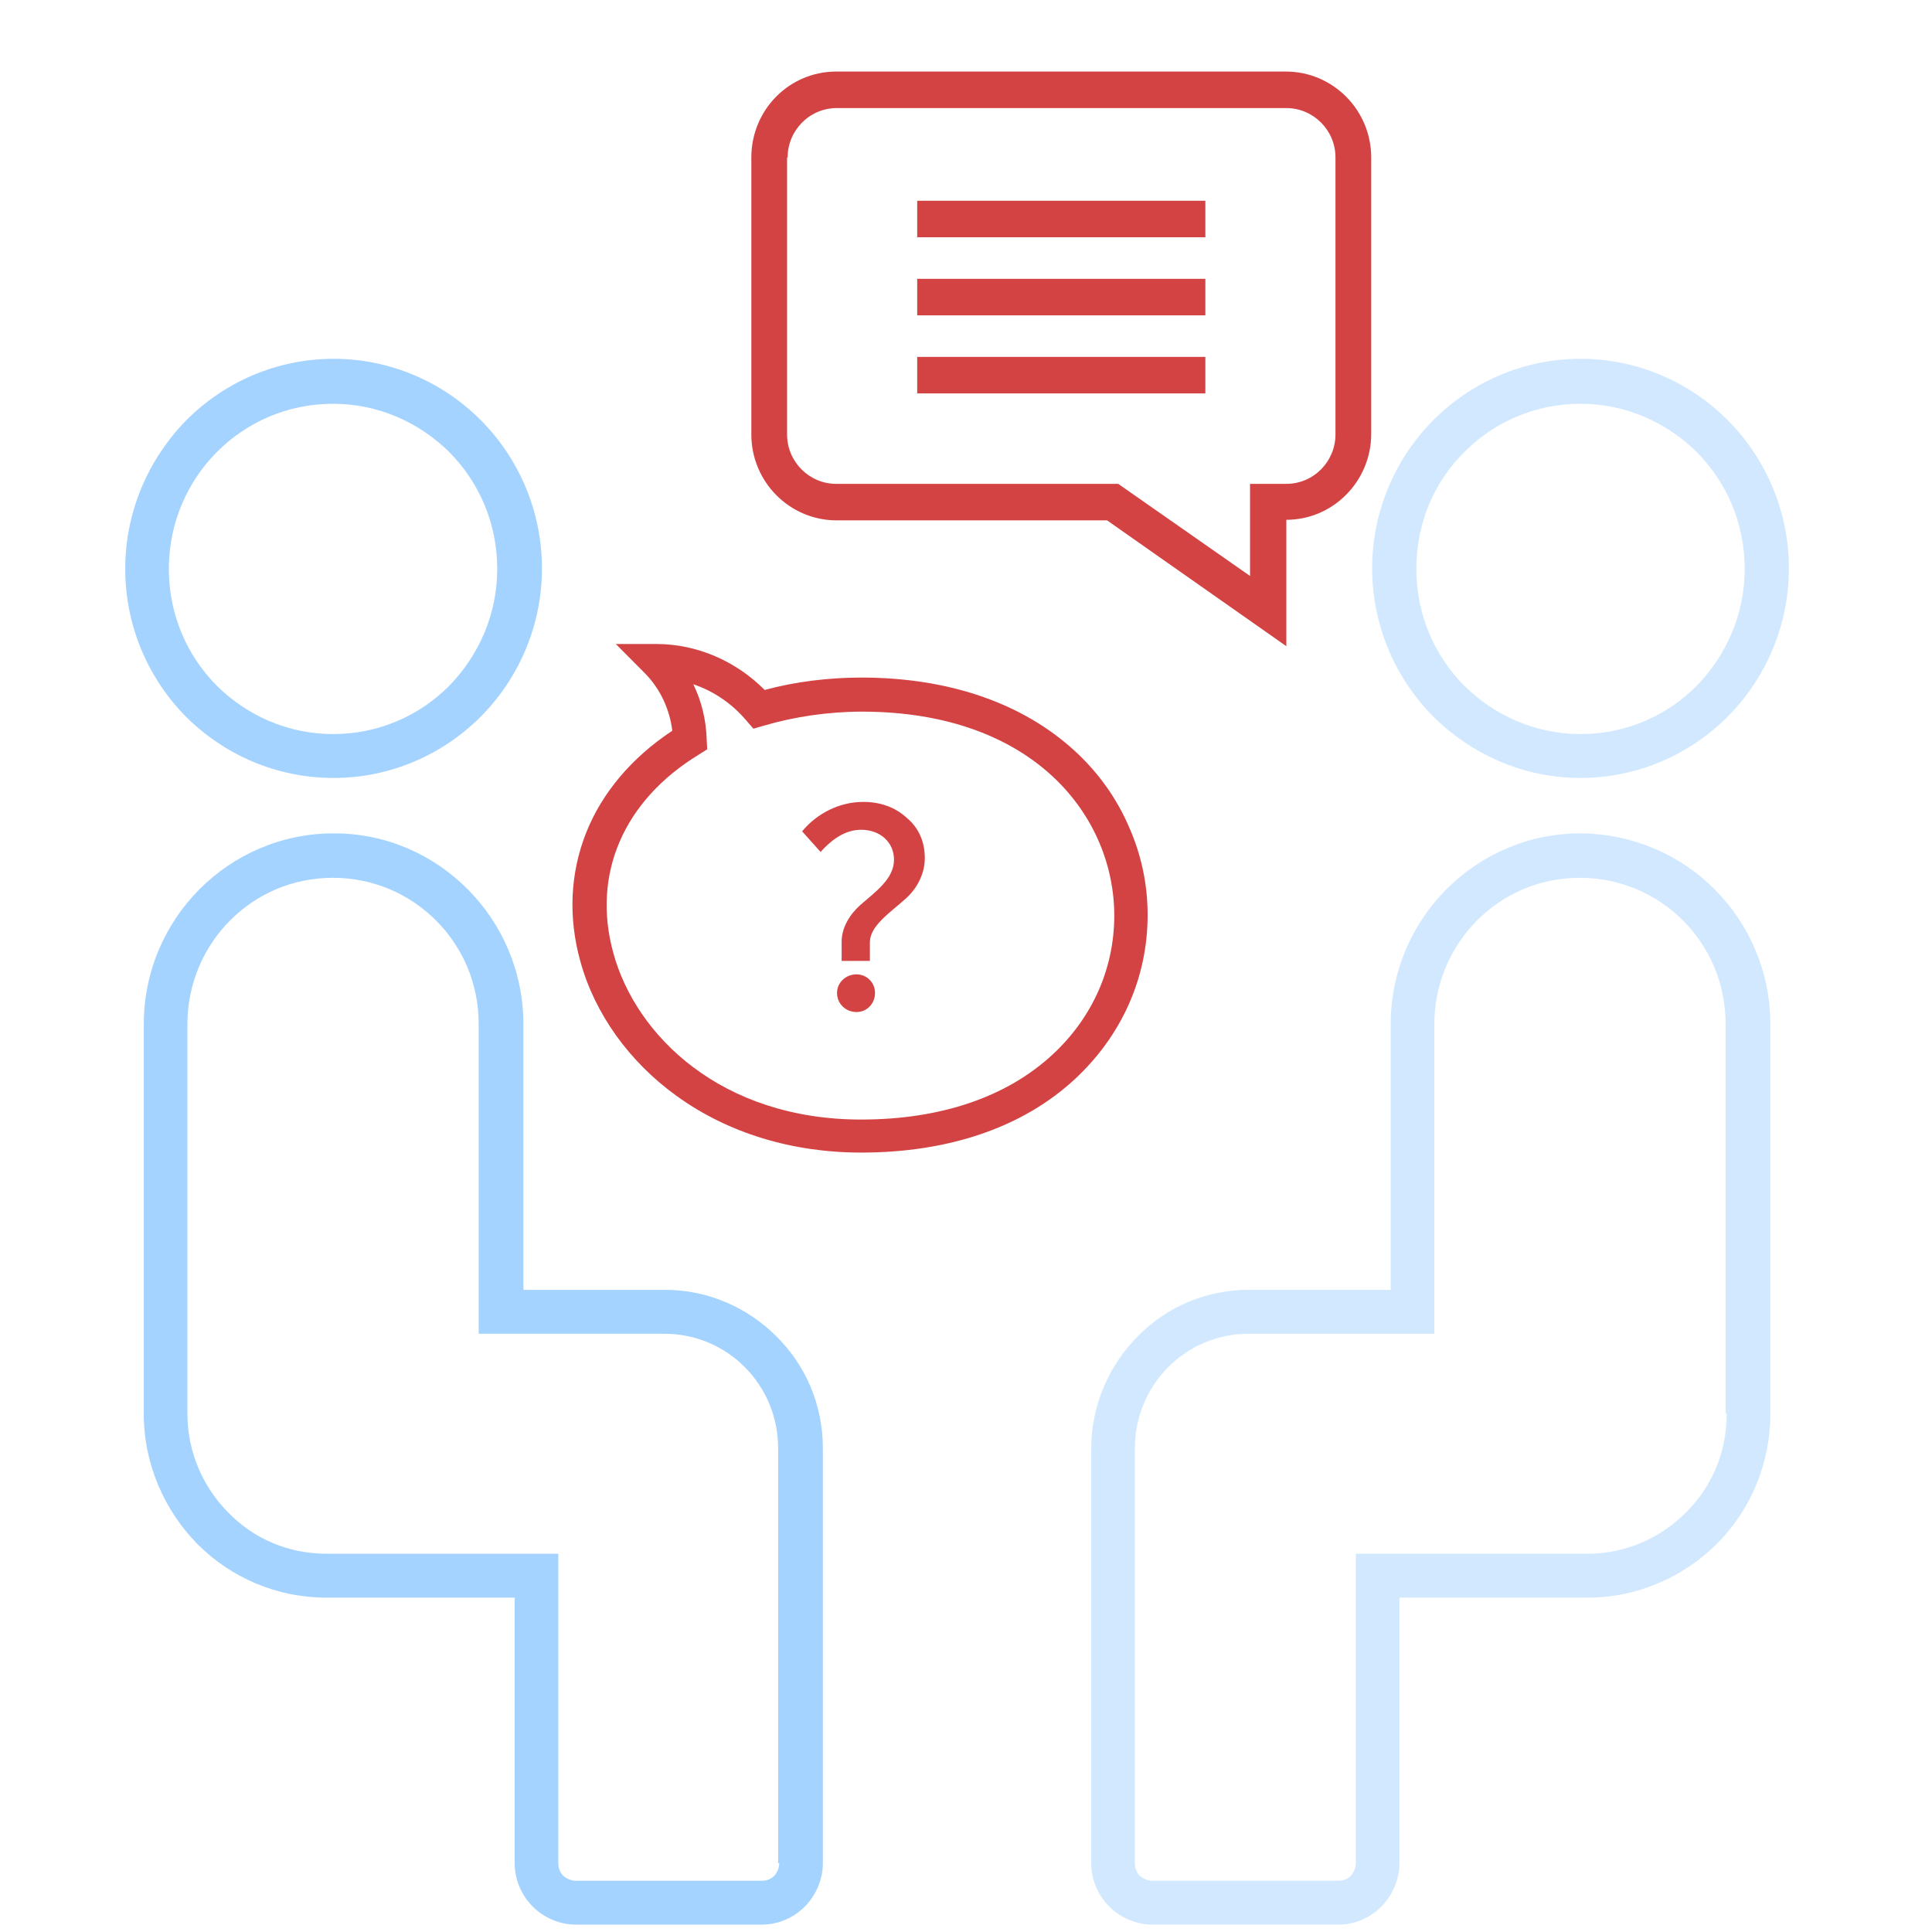 <svg width="108" height="108" viewBox="0 0 108 108" fill="none" xmlns="http://www.w3.org/2000/svg">
    <path d="M18.648 43.488C21.849 43.488 24.777 42.169 26.881 40.053C28.985 37.937 30.296 34.993 30.296 31.773C30.296 28.552 28.985 25.608 26.881 23.492C24.777 21.375 21.849 20.057 18.648 20.057C15.446 20.057 12.519 21.375 10.415 23.492C8.311 25.639 7 28.583 7 31.803C7 35.023 8.311 37.968 10.415 40.084C12.519 42.169 15.416 43.488 18.648 43.488ZM12.123 25.27C13.8 23.584 16.087 22.572 18.617 22.572C21.148 22.572 23.435 23.614 25.112 25.27C26.789 26.957 27.795 29.258 27.795 31.803C27.795 34.349 26.759 36.649 25.112 38.336C23.435 40.023 21.148 41.035 18.617 41.035C16.087 41.035 13.8 39.992 12.123 38.336C10.446 36.649 9.439 34.349 9.439 31.803C9.439 29.227 10.476 26.927 12.123 25.27Z" fill="#A5D3FF"/>
    <path d="M37.187 72.103H29.259V57.259C29.259 54.315 28.07 51.646 26.149 49.714C24.228 47.782 21.606 46.586 18.678 46.586H18.648C15.721 46.586 13.068 47.782 11.147 49.714C9.226 51.646 8.037 54.315 8.037 57.259V79.034C8.037 81.856 9.196 84.432 11.025 86.303C12.885 88.174 15.446 89.309 18.252 89.309H28.771V104.153C28.771 105.104 29.168 105.963 29.777 106.576C30.387 107.189 31.272 107.588 32.186 107.588H42.584C43.529 107.588 44.383 107.189 44.993 106.576C45.603 105.963 45.999 105.073 45.999 104.153V80.967C45.999 78.513 45.023 76.305 43.407 74.71C41.822 73.115 39.596 72.103 37.187 72.103ZM43.56 104.153C43.56 104.429 43.438 104.674 43.285 104.858C43.102 105.043 42.858 105.135 42.584 105.135H32.186C31.912 105.135 31.668 105.012 31.485 104.858C31.302 104.674 31.211 104.429 31.211 104.153V86.855H18.252C16.087 86.855 14.166 85.997 12.763 84.555C11.361 83.144 10.476 81.181 10.476 79.034V57.259C10.476 54.989 11.391 52.935 12.855 51.462C14.349 49.96 16.361 49.07 18.617 49.07C20.874 49.07 22.917 49.99 24.381 51.462C25.875 52.965 26.759 54.989 26.759 57.259V74.557H37.126C38.895 74.557 40.48 75.262 41.639 76.428C42.797 77.593 43.499 79.188 43.499 80.967V104.153H43.56Z" fill="#A5D3FF"/>
    <path opacity="0.5" d="M88.352 43.488C91.554 43.488 94.481 42.169 96.585 40.053C98.689 37.937 100 34.993 100 31.773C100 28.552 98.689 25.608 96.585 23.492C94.481 21.375 91.554 20.057 88.352 20.057C85.15 20.057 82.223 21.375 80.119 23.492C78.015 25.608 76.704 28.552 76.704 31.773C76.704 34.993 78.015 37.937 80.119 40.053C82.254 42.169 85.15 43.488 88.352 43.488ZM81.857 25.27C83.534 23.584 85.821 22.572 88.352 22.572C90.883 22.572 93.17 23.614 94.847 25.27C96.524 26.957 97.53 29.258 97.53 31.803C97.53 34.349 96.493 36.649 94.847 38.336C93.17 40.023 90.883 41.035 88.352 41.035C85.821 41.035 83.534 39.992 81.857 38.336C80.18 36.649 79.174 34.349 79.174 31.803C79.174 29.227 80.18 26.927 81.857 25.27Z" fill="#A5D3FF"/>
    <path opacity="0.5" d="M88.383 46.586H88.352C85.425 46.586 82.772 47.782 80.851 49.714C78.93 51.646 77.741 54.315 77.741 57.259V72.103H69.813C67.374 72.103 65.178 73.085 63.593 74.71C62.007 76.305 61.001 78.544 61.001 80.967V104.153C61.001 105.104 61.397 105.963 62.007 106.576C62.617 107.189 63.501 107.588 64.416 107.588H74.814C75.759 107.588 76.613 107.189 77.223 106.576C77.832 105.963 78.229 105.073 78.229 104.153V89.309H88.749C91.554 89.309 94.115 88.144 95.975 86.303C97.835 84.432 98.963 81.856 98.963 79.034V57.259C98.963 54.315 97.774 51.646 95.853 49.714C93.963 47.813 91.31 46.617 88.383 46.586ZM96.524 79.034C96.524 81.212 95.67 83.144 94.237 84.555C92.834 85.966 90.883 86.855 88.749 86.855H75.79V104.153C75.79 104.429 75.668 104.674 75.515 104.858C75.332 105.043 75.088 105.135 74.814 105.135H64.416C64.142 105.135 63.898 105.012 63.715 104.858C63.532 104.674 63.44 104.429 63.44 104.153V80.967C63.44 79.188 64.142 77.593 65.3 76.428C66.459 75.262 68.045 74.557 69.813 74.557H80.18V57.259C80.18 54.989 81.095 52.935 82.559 51.462C84.053 49.96 86.065 49.07 88.322 49.07C90.578 49.07 92.621 49.99 94.085 51.462C95.579 52.965 96.463 54.989 96.463 57.259V79.034H96.524Z" fill="#A5D3FF"/>
    <path d="M42 8.804V24.285C42 26.922 44.123 29.089 46.776 29.089H61.886L71.907 36.123V29.057C74.529 29.057 76.652 26.891 76.652 24.253V8.804C76.652 6.167 74.529 4 71.876 4H46.745C44.123 4 42 6.135 42 8.804ZM44.029 8.804C44.029 7.297 45.247 6.041 46.776 6.041H71.907C73.405 6.041 74.654 7.266 74.654 8.804V24.285C74.654 25.792 73.437 27.048 71.907 27.048H69.878V32.197L62.51 27.048H46.745C45.247 27.048 43.998 25.823 43.998 24.285V8.804H44.029Z" fill="#D44343"/>
    <path d="M67.38 13.263H51.272V11.222H67.38V13.263Z" fill="#D44343"/>
    <path d="M67.38 17.628H51.272V15.587H67.38V17.628Z" fill="#D44343"/>
    <path d="M67.38 21.992H51.272V19.951H67.38V21.992Z" fill="#D44343"/>
    <path d="M36.692 36H34.425L36.032 37.617C36.893 38.482 37.438 39.637 37.581 40.849C35.315 42.35 33.65 44.313 32.761 46.564C31.871 48.815 31.756 51.297 32.445 53.751C33.248 56.666 35.171 59.35 37.811 61.255C40.68 63.333 44.267 64.43 48.141 64.43C53.048 64.43 57.18 63.015 60.078 60.331C62.69 57.907 64.153 54.674 64.153 51.153C64.153 49.45 63.809 47.805 63.12 46.246C62.431 44.63 61.398 43.187 60.078 41.975C57.151 39.291 53.019 37.876 48.141 37.876C46.333 37.876 44.44 38.107 42.746 38.569C41.14 36.953 38.959 36 36.692 36ZM48.141 62.583C40.336 62.583 35.544 57.907 34.282 53.26C33.076 48.873 34.855 44.745 39.074 42.177L39.533 41.888L39.504 41.34C39.475 40.243 39.217 39.204 38.758 38.252C39.877 38.627 40.91 39.319 41.714 40.272L42.115 40.734L42.718 40.56C44.382 40.07 46.305 39.781 48.17 39.781C57.869 39.781 62.288 45.698 62.288 51.182C62.288 54.155 61.054 56.897 58.844 58.946C56.262 61.341 52.56 62.583 48.141 62.583Z" fill="#D44343"/>
    <path d="M47.048 53.716V52.648C47.048 51.84 47.508 51.119 48.081 50.599C48.942 49.849 49.975 49.127 49.975 48.059C49.975 47.078 49.2 46.385 48.139 46.385C47.364 46.385 46.618 46.789 45.872 47.626L44.839 46.472C45.671 45.462 46.934 44.827 48.254 44.827C49.2 44.827 50.033 45.115 50.693 45.721C51.381 46.299 51.697 47.078 51.697 47.973C51.697 48.896 51.209 49.733 50.607 50.253C49.746 51.032 48.627 51.754 48.627 52.677V53.716H47.048ZM46.79 55.506C46.79 54.928 47.278 54.467 47.88 54.467C48.426 54.467 48.914 54.9 48.914 55.506C48.914 56.112 48.454 56.574 47.88 56.574C47.278 56.574 46.79 56.112 46.79 55.506Z" fill="#D44343"/>
</svg>
